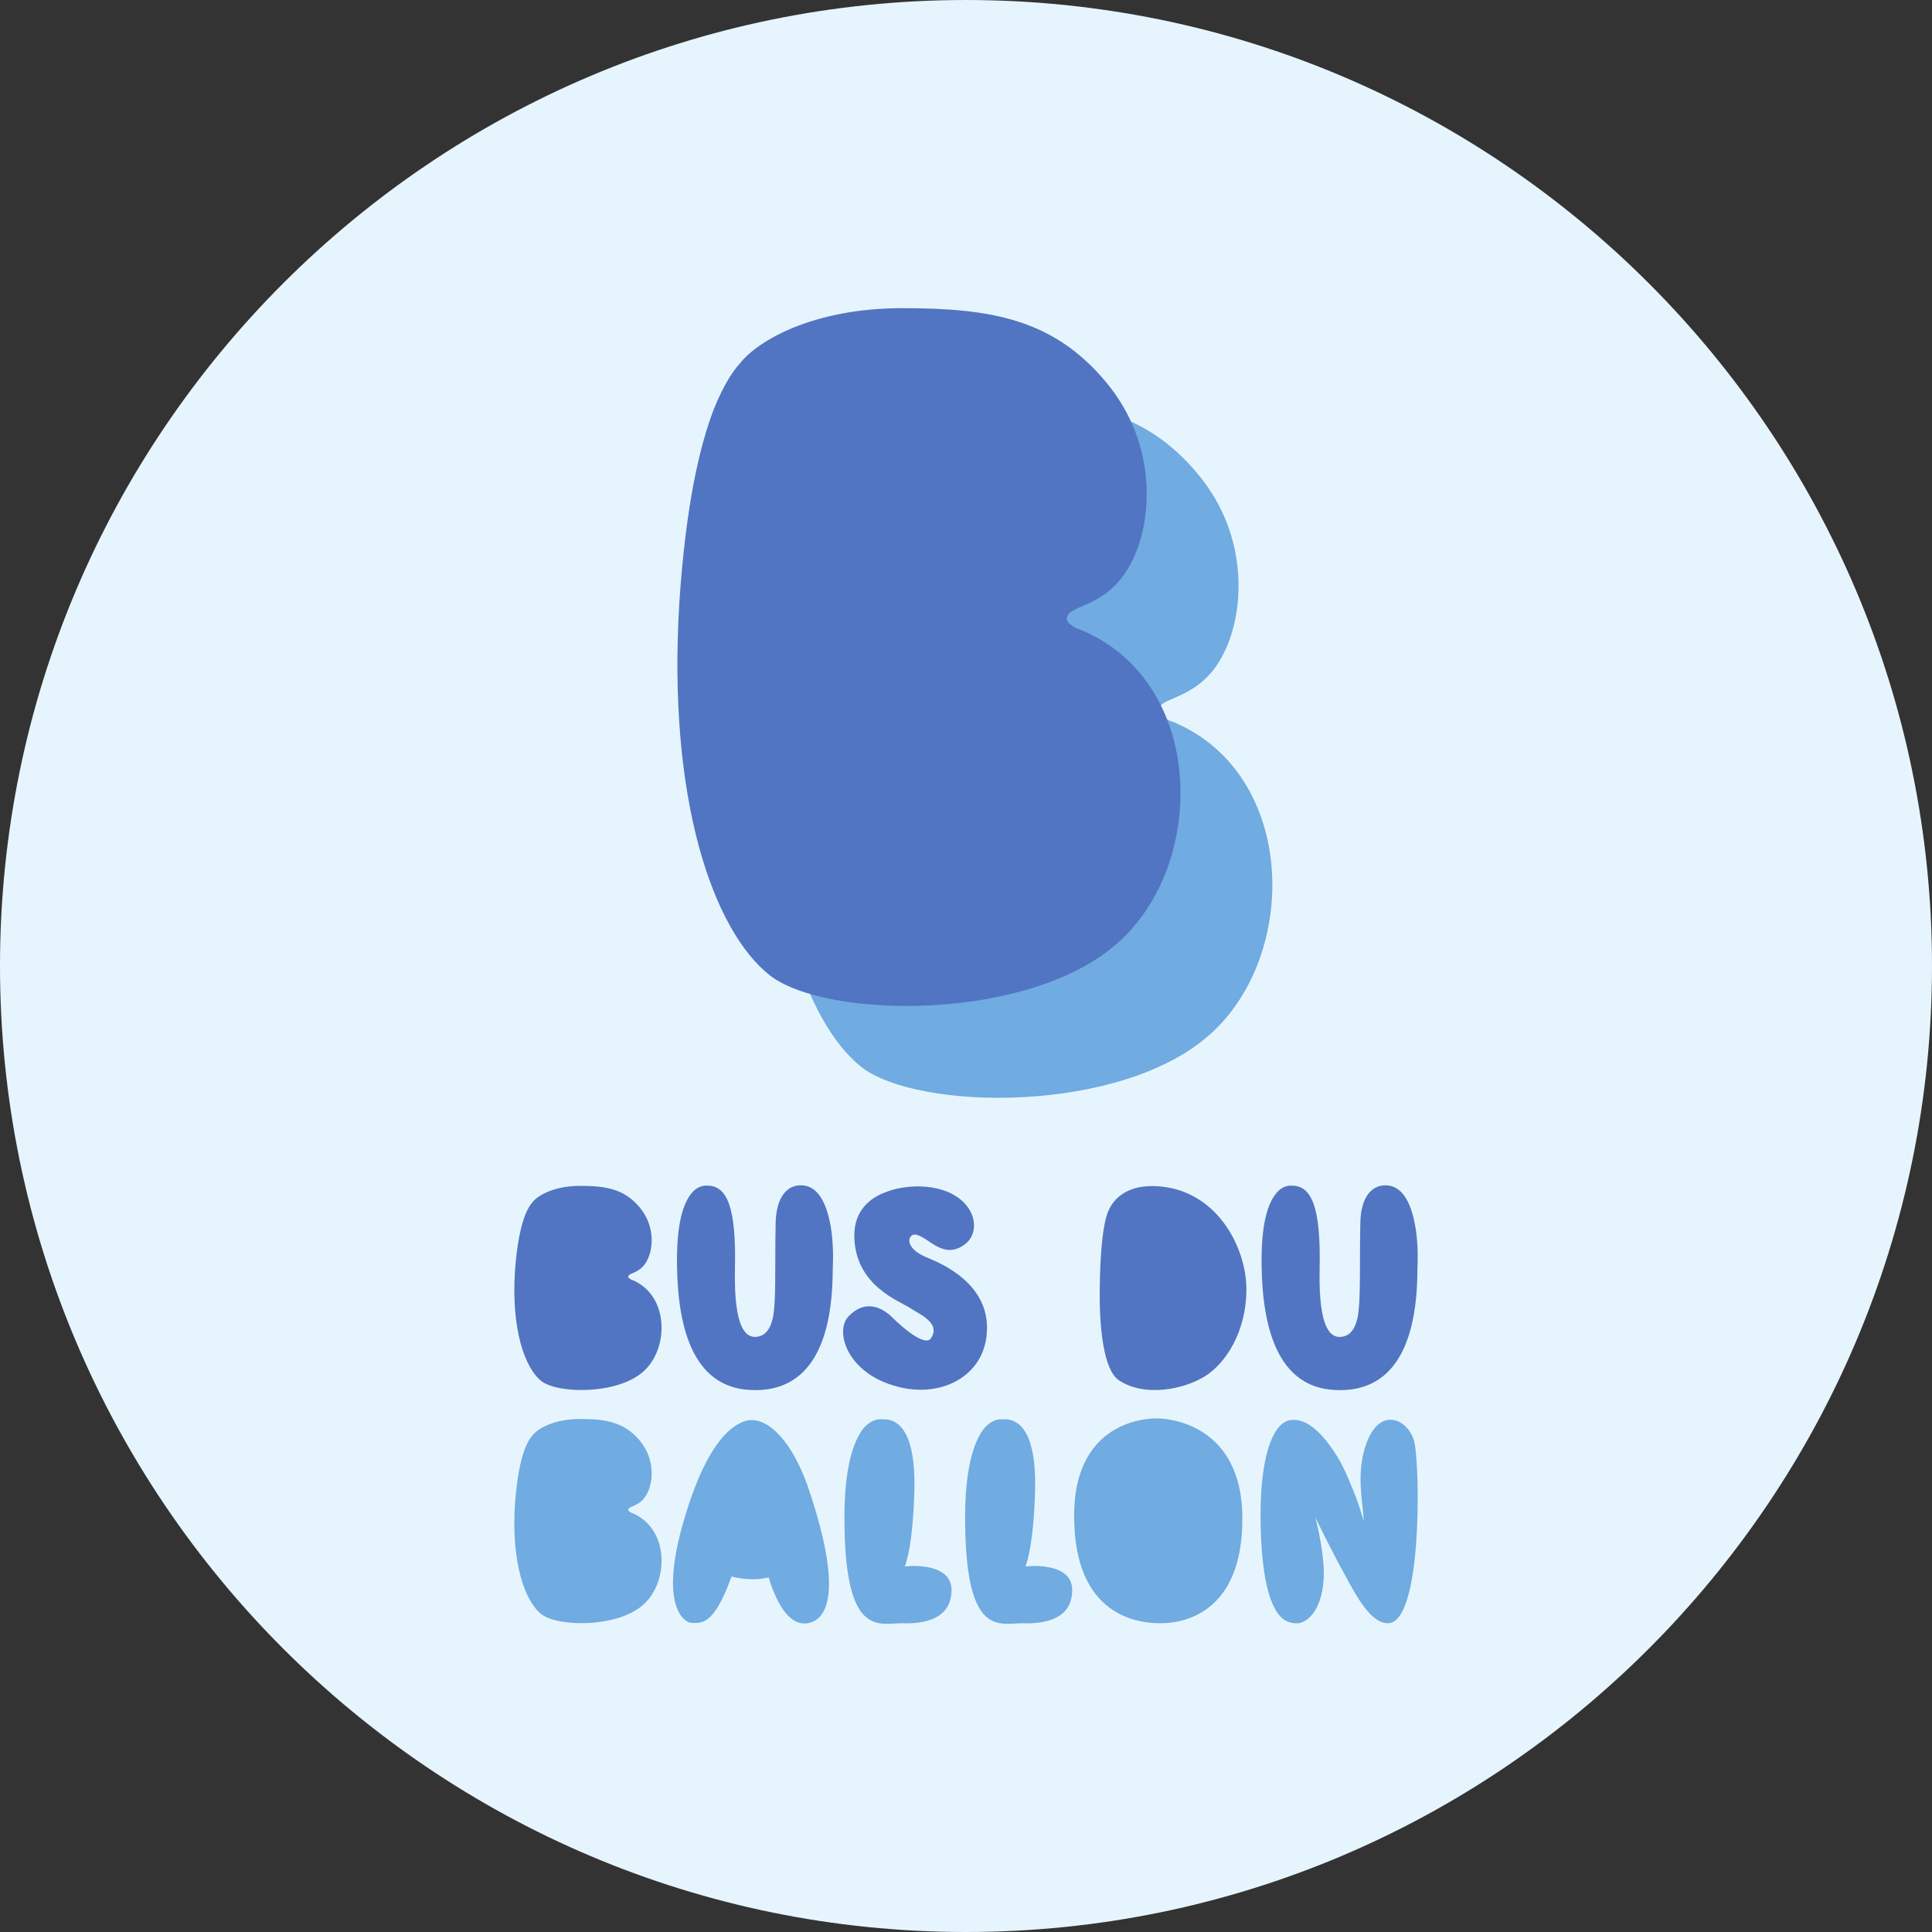 <?xml version="1.0" encoding="UTF-8" standalone="no"?>
<!-- Created with Inkscape (http://www.inkscape.org/) -->

<svg
   width="208.748mm"
   height="208.748mm"
   viewBox="0 0 208.748 208.748"
   version="1.1"
   id="svg12924"
   xmlns="http://www.w3.org/2000/svg"
   xmlns:svg="http://www.w3.org/2000/svg">
  <rect x="0" y="0" width="208.748" height="208.748" fill="#333333" stroke="none"/>
  <defs
     id="defs12921">
    <clipPath
       id="clip99">
      <path
         d="M 81,57 H 97.23 V 68 H 81 Z m 0,0"
         id="path3810" />
    </clipPath>
    <clipPath
       id="clip100">
      <rect
         x="0"
         y="0"
         width="17"
         height="11"
         id="rect3819" />
    </clipPath>
    <clipPath
       id="clip101">
      <path
         d="M 0.504,0.039 H 8 V 10.168 H 0.504 Z m 0,0"
         id="path3813" />
    </clipPath>
    <clipPath
       id="clip102">
      <path
         d="m 8,0.039 h 8.227 V 10.168 H 8 Z m 0,0"
         id="path3816" />
    </clipPath>
    <clipPath
       id="clip103">
      <path
         d="M 52.559,68 H 97.23 V 78.723 H 52.559 Z m 0,0"
         id="path3831" />
    </clipPath>
    <clipPath
       id="clip104">
      <rect
         x="0"
         y="0"
         width="46"
         height="11"
         id="rect3852" />
    </clipPath>
    <clipPath
       id="clip105">
      <path
         d="M 0.559,0.566 H 8 v 10.156 H 0.559 Z m 0,0"
         id="path3834" />
    </clipPath>
    <clipPath
       id="clip106">
      <path
         d="m 8,0.566 h 9 v 10.156 H 8 Z m 0,0"
         id="path3837" />
    </clipPath>
    <clipPath
       id="clip107">
      <path
         d="m 16,0.566 h 7 v 10.156 h -7 z m 0,0"
         id="path3840" />
    </clipPath>
    <clipPath
       id="clip108">
      <path
         d="m 22,0.566 h 7 v 10.156 h -7 z m 0,0"
         id="path3843" />
    </clipPath>
    <clipPath
       id="clip109">
      <path
         d="m 28,0.566 h 9 v 10.156 h -9 z m 0,0"
         id="path3846" />
    </clipPath>
    <clipPath
       id="clip110">
      <path
         d="m 37,0.566 h 8.227 v 10.156 H 37 Z m 0,0"
         id="path3849" />
    </clipPath>
    <clipPath
       id="clip95">
      <rect
         x="0"
         y="0"
         width="9"
         height="11"
         id="rect3791" />
    </clipPath>
    <clipPath
       id="clip96">
      <path
         d="m 0.602,0.039 h 7.719 V 10.168 h -7.719 z m 0,0"
         id="path3788" />
    </clipPath>
    <clipPath
       id="clip92">
      <path
         d="M 52.559,57 H 60 v 11 h -7.441 z m 0,0"
         id="path3774" />
    </clipPath>
    <clipPath
       id="clip93">
      <rect
         x="0"
         y="0"
         width="8"
         height="11"
         id="rect3780" />
    </clipPath>
    <clipPath
       id="clip94">
      <path
         d="m 0.559,0.066 h 7.281 V 10.164 h -7.281 z m 0,0"
         id="path3777" />
    </clipPath>
    <clipPath
       id="clip97">
      <rect
         x="0"
         y="0"
         width="8"
         height="11"
         id="rect3802" />
    </clipPath>
    <clipPath
       id="clip98">
      <path
         d="M 0.816,0.094 H 7.93 V 10.152 H 0.816 Z m 0,0"
         id="path3799" />
    </clipPath>
    <clipPath
       id="clip113">
      <path
         d="M 60,13.664 H 86 V 49 H 60 Z m 0,0"
         id="path3891" />
    </clipPath>
    <clipPath
       id="clip114">
      <rect
         x="0"
         y="0"
         width="26"
         height="36"
         id="rect3897" />
    </clipPath>
    <clipPath
       id="clip115">
      <path
         d="M 0.621,0.664 H 25.504 V 35.172 H 0.621 Z m 0,0"
         id="path3894" />
    </clipPath>
    <clipPath
       id="clip111">
      <rect
         x="0"
         y="0"
         width="26"
         height="35"
         id="rect3883" />
    </clipPath>
    <clipPath
       id="clip112">
      <path
         d="M 0.164,0.207 H 25.043 V 34.711 H 0.164 Z m 0,0"
         id="path3880" />
    </clipPath>
  </defs>
  <g
     id="layer1"
     transform="translate(4.298,-37.311)">
    <path
       style="fill:#e6f5fd;fill-opacity:1;fill-rule:nonzero;stroke:none;stroke-width:0.353"
       d="m 100.076,246.059 c 57.551,0 104.374,-46.823 104.374,-104.382 0,-57.551 -46.823,-104.365 -104.374,-104.365 -57.551,0 -104.374,46.814 -104.374,104.365 0,57.56 46.823,104.382 104.374,104.382"
       id="path8883" />
    <g
       clip-path="url(#clip92)"
       clip-rule="nonzero"
       id="g9231"
       transform="matrix(2.185,0,0,2.185,-63.564,40.751)"
       style="stroke-width:0.161">
      <g
         id="use9229"
         clip-path="url(#clip93)"
         transform="translate(52,57)"
         style="stroke-width:0.161">
        <g
           clip-path="url(#clip94)"
           clip-rule="nonzero"
           id="g12787"
           style="stroke-width:0.026">
          <path
             style="fill:#5175c2;fill-opacity:1;fill-rule:nonzero;stroke:none;stroke-width:0.161"
             d="M 6.934,9.25 C 5.652,10.395 2.723,10.355 1.898,9.723 1.074,9.074 0.41,7.168 0.586,4.32 0.684,2.902 0.887,2.051 1.086,1.523 1.207,1.227 1.328,1.012 1.465,0.863 1.723,0.539 2.52,0.066 3.816,0.066 5.109,0.066 6,0.227 6.758,1.133 7.527,2.051 7.434,3.199 7.109,3.781 6.785,4.387 6.246,4.359 6.203,4.523 6.164,4.59 6.23,4.629 6.285,4.672 6.324,4.699 6.367,4.711 6.406,4.727 8.203,5.48 8.23,8.102 6.934,9.25"
             id="path12785" />
        </g>
      </g>
    </g>
    <g
       id="use9233"
       clip-path="url(#clip95)"
       transform="matrix(2.185,0,0,2.185,67.532,165.292)"
       style="stroke-width:0.161">
      <g
         clip-path="url(#clip96)"
         clip-rule="nonzero"
         id="g12781"
         style="stroke-width:0.026">
        <path
           style="fill:#5175c2;fill-opacity:1;fill-rule:nonzero;stroke:none;stroke-width:0.161"
           d="m 8.211,2.105 c 0.094,0.609 0.133,1.281 0.094,2.055 0,5.398 -2.418,6.008 -3.836,6.008 -1.391,0 -3.633,-0.57 -3.848,-5.578 C 0.516,2.145 0.863,1.051 1.27,0.5 1.5,0.188 1.781,0.039 2.094,0.055 c 0.973,0 1.445,1.023 1.375,4.105 -0.066,3.074 0.598,3.375 0.988,3.375 0.375,0 0.754,-0.219 0.902,-1.027 0.148,-0.809 0.082,-2.484 0.121,-4.551 0.016,-1.027 0.328,-1.5 0.637,-1.73 0.176,-0.121 0.379,-0.187 0.609,-0.187 0.93,0 1.309,1.055 1.484,2.066"
           id="path12779" />
      </g>
    </g>
    <g
       id="use9235"
       clip-path="url(#clip97)"
       transform="matrix(2.185,0,0,2.185,85.012,165.292)"
       style="stroke-width:0.161">
      <g
         clip-path="url(#clip98)"
         clip-rule="nonzero"
         id="g12793"
         style="stroke-width:0.026">
        <path
           style="fill:#5175c2;fill-opacity:1;fill-rule:nonzero;stroke:none;stroke-width:0.161"
           d="M 7.895,7.602 C 7.609,9.613 5.449,10.641 3.25,9.922 1.02,9.234 0.387,7.262 1.086,6.52 2.059,5.508 2.965,6.332 3.141,6.469 3.301,6.629 4.801,8.129 5.164,7.602 5.664,6.844 4.586,6.414 4.141,6.117 3.695,5.793 1.371,5.035 1.371,2.512 c 0,-1.215 0.77,-1.852 1.555,-2.133 0.441,-0.18 0.969,-0.273 1.551,-0.285 2.754,0 3.375,2.133 2.348,2.875 C 5.785,3.727 5.098,2.66 4.449,2.484 4.031,2.375 3.734,3.133 5.016,3.633 6.719,4.32 8.191,5.562 7.895,7.602"
           id="path12791" />
      </g>
    </g>
    <g
       clip-path="url(#clip99)"
       clip-rule="nonzero"
       id="g9239"
       transform="matrix(2.185,0,0,2.185,-63.564,40.751)"
       style="stroke-width:0.161">
      <g
         id="use9237"
         clip-path="url(#clip100)"
         transform="translate(81,57)"
         style="stroke-width:0.161">
        <g
           clip-path="url(#clip101)"
           clip-rule="nonzero"
           id="g12745"
           style="stroke-width:0.026">
          <path
             style="fill:#5175c2;fill-opacity:1;fill-rule:nonzero;stroke:none;stroke-width:0.161"
             d="m 7.758,5.172 c 0,2.105 -1.012,3.645 -2.023,4.293 C 4.723,10.113 2.75,10.543 1.453,9.68 0.699,9.18 0.469,7.074 0.508,5.062 0.523,3.699 0.617,2.391 0.82,1.633 1.047,0.77 1.645,0.379 2.184,0.203 c 0.309,-0.094 0.648,-0.137 1.012,-0.125 3.023,0.07 4.562,2.973 4.562,5.094"
             id="path12743" />
        </g>
        <g
           clip-path="url(#clip102)"
           clip-rule="nonzero"
           id="g12749"
           style="stroke-width:0.026">
          <path
             style="fill:#5175c2;fill-opacity:1;fill-rule:nonzero;stroke:none;stroke-width:0.161"
             d="m 16.117,2.105 c 0.098,0.609 0.137,1.281 0.098,2.055 0,5.398 -2.418,6.008 -3.836,6.008 -1.391,0 -3.633,-0.57 -3.852,-5.578 C 8.422,2.145 8.773,1.051 9.18,0.5 9.406,0.188 9.691,0.039 10,0.055 c 0.973,0 1.445,1.023 1.379,4.105 -0.066,3.074 0.594,3.375 0.984,3.375 0.379,0 0.758,-0.219 0.906,-1.027 0.148,-0.809 0.082,-2.484 0.121,-4.551 0.012,-1.027 0.324,-1.5 0.633,-1.73 0.176,-0.121 0.379,-0.187 0.609,-0.187 0.93,0 1.309,1.055 1.484,2.066"
             id="path12747" />
        </g>
      </g>
    </g>
    <g
       clip-path="url(#clip103)"
       clip-rule="nonzero"
       id="g9243"
       transform="matrix(2.185,0,0,2.185,-63.564,40.751)"
       style="stroke-width:0.161">
      <g
         id="use9241"
         clip-path="url(#clip104)"
         transform="translate(52,68)"
         style="stroke-width:0.161">
        <g
           clip-path="url(#clip105)"
           clip-rule="nonzero"
           id="g12755"
           style="stroke-width:0.026">
          <path
             style="fill:#70abe1;fill-opacity:1;fill-rule:nonzero;stroke:none;stroke-width:0.161"
             d="M 6.934,9.777 C 5.652,10.926 2.723,10.883 1.898,10.25 1.074,9.602 0.41,7.699 0.586,4.848 0.684,3.43 0.887,2.578 1.086,2.051 1.207,1.754 1.328,1.539 1.465,1.391 1.723,1.066 2.52,0.594 3.816,0.594 5.109,0.594 6,0.758 6.758,1.66 7.527,2.578 7.434,3.727 7.109,4.309 6.785,4.914 6.246,4.887 6.203,5.051 6.164,5.117 6.23,5.16 6.285,5.199 6.324,5.227 6.367,5.238 6.406,5.254 c 1.797,0.754 1.824,3.375 0.527,4.523"
             id="path12753" />
        </g>
        <g
           clip-path="url(#clip106)"
           clip-rule="nonzero"
           id="g12759"
           style="stroke-width:0.026">
          <path
             style="fill:#70abe1;fill-opacity:1;fill-rule:nonzero;stroke:none;stroke-width:0.161"
             d="M 15.062,10.695 C 14.414,10.801 13.93,10.234 13.617,9.641 13.43,9.289 13.266,8.887 13.133,8.426 12.688,8.535 12.238,8.535 11.875,8.492 11.672,8.465 11.469,8.426 11.297,8.387 c -0.867,2.414 -1.473,2.293 -1.945,2.293 -0.445,0 -1.73,-0.941 -0.27,-5.535 0.715,-2.309 1.496,-3.441 2.105,-3.984 0.363,-0.309 0.703,-0.484 1.027,-0.512 0.875,-0.039 1.59,0.797 2.09,1.605 0.285,0.488 0.543,1.039 0.758,1.648 1.551,4.539 1.254,6.574 0,6.793"
             id="path12757" />
        </g>
        <g
           clip-path="url(#clip107)"
           clip-rule="nonzero"
           id="g12763"
           style="stroke-width:0.026">
          <path
             style="fill:#70abe1;fill-opacity:1;fill-rule:nonzero;stroke:none;stroke-width:0.161"
             d="m 21.016,7.926 c 0.582,0.109 1.16,0.406 1.16,1.121 0,1.445 -1.348,1.688 -2.469,1.648 -1.121,0 -2.77,0.703 -2.824,-4.914 -0.039,-2.824 0.461,-4.094 0.918,-4.699 0.285,-0.34 0.598,-0.5 0.961,-0.473 0.891,-0.043 1.648,0.797 1.578,3.523 -0.039,1.391 -0.148,2.309 -0.254,2.902 -0.07,0.352 -0.137,0.633 -0.219,0.852 0.422,-0.043 0.812,-0.027 1.148,0.039"
             id="path12761" />
        </g>
        <g
           clip-path="url(#clip108)"
           clip-rule="nonzero"
           id="g12767"
           style="stroke-width:0.026">
          <path
             style="fill:#70abe1;fill-opacity:1;fill-rule:nonzero;stroke:none;stroke-width:0.161"
             d="m 26.984,7.926 c 0.582,0.109 1.16,0.406 1.16,1.121 0,1.445 -1.348,1.688 -2.469,1.648 -1.121,0 -2.77,0.703 -2.824,-4.914 C 22.812,2.957 23.312,1.688 23.77,1.082 c 0.285,-0.34 0.598,-0.5 0.961,-0.473 0.891,-0.043 1.648,0.797 1.578,3.523 -0.039,1.391 -0.148,2.309 -0.258,2.902 -0.066,0.352 -0.133,0.633 -0.215,0.852 0.418,-0.043 0.809,-0.027 1.148,0.039"
             id="path12765" />
        </g>
        <g
           clip-path="url(#clip109)"
           clip-rule="nonzero"
           id="g12771"
           style="stroke-width:0.026">
          <path
             style="fill:#70abe1;fill-opacity:1;fill-rule:nonzero;stroke:none;stroke-width:0.161"
             d="m 36.559,5.523 c 0,4.766 -3.023,5.172 -4.039,5.172 -1.012,0 -4.281,-0.258 -4.281,-5.309 0,-5.035 4.133,-4.82 4.133,-4.82 0.391,0 4.188,0.191 4.188,4.957"
             id="path12769" />
        </g>
        <g
           clip-path="url(#clip110)"
           clip-rule="nonzero"
           id="g12775"
           style="stroke-width:0.026">
          <path
             style="fill:#70abe1;fill-opacity:1;fill-rule:nonzero;stroke:none;stroke-width:0.161"
             d="m 43.77,10.695 c -0.84,0 -1.5,-1.203 -2.148,-2.402 C 41.281,7.684 40.918,6.969 40.637,6.414 L 40.164,5.457 c 0.281,1.066 0.457,2.281 0.418,2.969 C 40.516,9.816 40,10.344 39.691,10.559 h -0.016 c -0.105,0.07 -0.203,0.109 -0.27,0.121 -0.039,0.016 -0.094,0.016 -0.176,0.016 -0.094,0 -0.16,0 -0.188,-0.016 -0.027,0 -0.055,0 -0.066,-0.012 -0.18,-0.039 -0.395,-0.121 -0.621,-0.406 C 37.934,9.738 37.504,8.492 37.461,5.738 37.422,3.078 37.828,1.797 38.219,1.188 c 0.23,-0.363 0.512,-0.539 0.824,-0.551 0.836,-0.043 1.594,0.848 2.172,1.754 0.379,0.594 0.703,1.418 0.961,2.078 0.148,0.395 0.27,0.797 0.391,1.191 -0.066,-1 -0.352,-2.285 0.039,-3.594 0.676,-2.297 2.258,-1.418 2.473,-0.258 0.27,1.473 0.352,8.832 -1.309,8.887"
             id="path12773" />
        </g>
      </g>
    </g>
    <g
       id="use9245"
       clip-path="url(#clip111)"
       transform="matrix(2.185,0,0,2.185,78.457,80.08)"
       style="stroke-width:0.161">
      <g
         clip-path="url(#clip112)"
         clip-rule="nonzero"
         id="g12805"
         style="stroke-width:0.026">
        <path
           style="fill:#70abe1;fill-opacity:1;fill-rule:nonzero;stroke:none;stroke-width:0.161"
           d="M 21.949,31.586 C 17.566,35.508 7.551,35.371 4.734,33.199 1.922,30.984 -0.34,24.48 0.262,14.742 0.582,9.898 1.273,6.988 1.969,5.191 2.383,4.176 2.797,3.438 3.262,2.93 c 0.875,-1.109 3.598,-2.723 8.027,-2.723 4.43,0 7.477,0.555 10.059,3.645 2.633,3.137 2.309,7.059 1.203,9.047 -1.109,2.074 -2.957,1.984 -3.094,2.535 -0.137,0.23 0.094,0.371 0.277,0.508 0.137,0.094 0.277,0.141 0.414,0.184 6.137,2.586 6.23,11.539 1.801,15.461"
           id="path12803" />
      </g>
    </g>
    <g
       clip-path="url(#clip113)"
       clip-rule="nonzero"
       id="g9249"
       transform="matrix(2.185,0,0,2.185,-63.564,40.751)"
       style="stroke-width:0.161">
      <g
         id="use9247"
         clip-path="url(#clip114)"
         transform="translate(60,13)"
         style="stroke-width:0.161">
        <g
           clip-path="url(#clip115)"
           clip-rule="nonzero"
           id="g12799"
           style="stroke-width:0.026">
          <path
             style="fill:#5175c2;fill-opacity:1;fill-rule:nonzero;stroke:none;stroke-width:0.161"
             d="M 22.406,32.043 C 18.023,35.965 8.008,35.828 5.195,33.66 2.379,31.445 0.117,24.938 0.719,15.199 1.039,10.355 1.734,7.449 2.426,5.648 2.84,4.633 3.258,3.895 3.719,3.387 c 0.875,-1.109 3.598,-2.723 8.027,-2.723 4.43,0 7.477,0.555 10.062,3.645 2.629,3.141 2.305,7.062 1.199,9.047 -1.109,2.074 -2.953,1.984 -3.094,2.539 -0.137,0.23 0.094,0.367 0.277,0.504 0.141,0.094 0.277,0.141 0.414,0.188 6.141,2.582 6.23,11.535 1.801,15.457"
             id="path12797" />
        </g>
      </g>
    </g>
  </g>
</svg>
